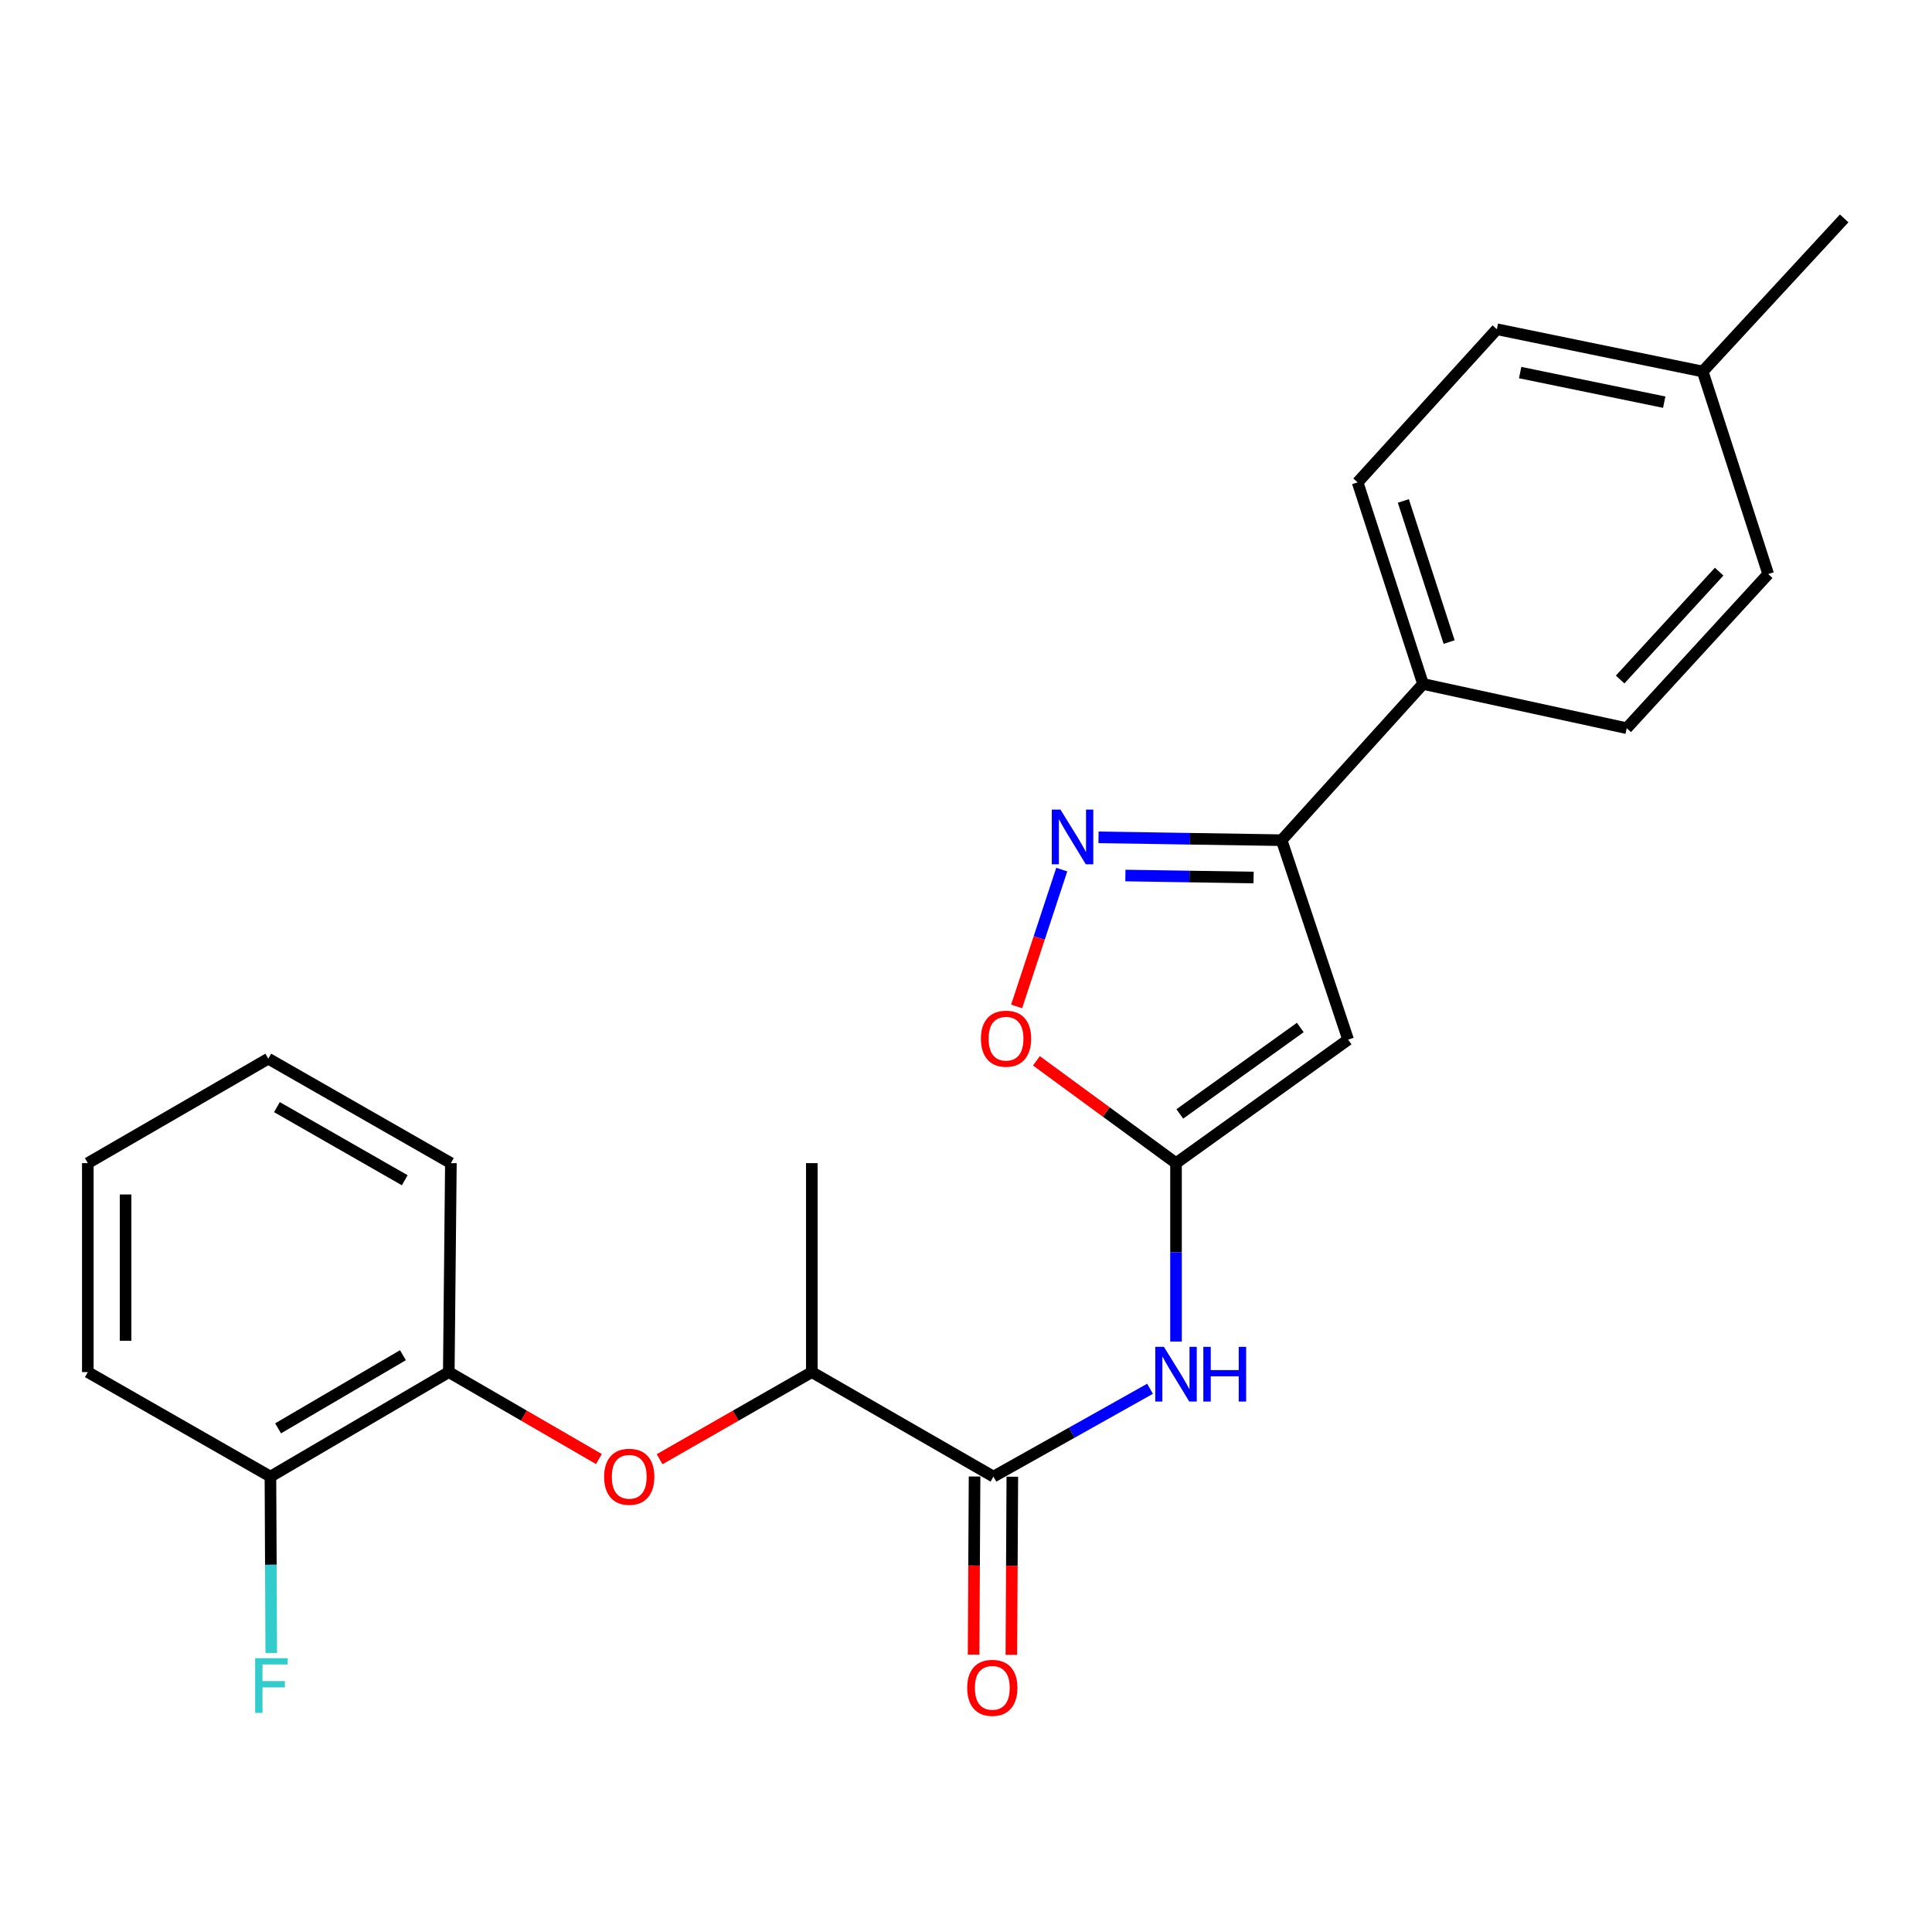 <?xml version='1.0' encoding='iso-8859-1'?>
<svg version='1.1' baseProfile='full'
              xmlns='http://www.w3.org/2000/svg'
                      xmlns:rdkit='http://www.rdkit.org/xml'
                      xmlns:xlink='http://www.w3.org/1999/xlink'
                  xml:space='preserve'
width='1000px' height='1000px' viewBox='0 0 1000 1000'>
<!-- END OF HEADER -->
<rect style='opacity:1.0;fill:#FFFFFF;stroke:none' width='1000' height='1000' x='0' y='0'> </rect>
<path class='bond-0' d='M 608.703,602.038 L 697.784,538.119' style='fill:none;fill-rule:evenodd;stroke:#000000;stroke-width:6px;stroke-linecap:butt;stroke-linejoin:miter;stroke-opacity:1' />
<path class='bond-0' d='M 610.67,576.568 L 673.026,531.825' style='fill:none;fill-rule:evenodd;stroke:#000000;stroke-width:6px;stroke-linecap:butt;stroke-linejoin:miter;stroke-opacity:1' />
<path class='bond-3' d='M 608.703,602.038 L 608.703,648.215' style='fill:none;fill-rule:evenodd;stroke:#000000;stroke-width:6px;stroke-linecap:butt;stroke-linejoin:miter;stroke-opacity:1' />
<path class='bond-3' d='M 608.703,648.215 L 608.703,694.393' style='fill:none;fill-rule:evenodd;stroke:#0000FF;stroke-width:6px;stroke-linecap:butt;stroke-linejoin:miter;stroke-opacity:1' />
<path class='bond-5' d='M 608.703,602.038 L 572.575,575.555' style='fill:none;fill-rule:evenodd;stroke:#000000;stroke-width:6px;stroke-linecap:butt;stroke-linejoin:miter;stroke-opacity:1' />
<path class='bond-5' d='M 572.575,575.555 L 536.447,549.072' style='fill:none;fill-rule:evenodd;stroke:#FF0000;stroke-width:6px;stroke-linecap:butt;stroke-linejoin:miter;stroke-opacity:1' />
<path class='bond-2' d='M 697.784,538.119 L 663.37,434.878' style='fill:none;fill-rule:evenodd;stroke:#000000;stroke-width:6px;stroke-linecap:butt;stroke-linejoin:miter;stroke-opacity:1' />
<path class='bond-1' d='M 549.567,450.102 L 537.885,485.511' style='fill:none;fill-rule:evenodd;stroke:#0000FF;stroke-width:6px;stroke-linecap:butt;stroke-linejoin:miter;stroke-opacity:1' />
<path class='bond-1' d='M 537.885,485.511 L 526.203,520.921' style='fill:none;fill-rule:evenodd;stroke:#FF0000;stroke-width:6px;stroke-linecap:butt;stroke-linejoin:miter;stroke-opacity:1' />
<path class='bond-24' d='M 568.59,433.404 L 615.98,434.141' style='fill:none;fill-rule:evenodd;stroke:#0000FF;stroke-width:6px;stroke-linecap:butt;stroke-linejoin:miter;stroke-opacity:1' />
<path class='bond-24' d='M 615.98,434.141 L 663.37,434.878' style='fill:none;fill-rule:evenodd;stroke:#000000;stroke-width:6px;stroke-linecap:butt;stroke-linejoin:miter;stroke-opacity:1' />
<path class='bond-24' d='M 582.503,453.169 L 615.676,453.685' style='fill:none;fill-rule:evenodd;stroke:#0000FF;stroke-width:6px;stroke-linecap:butt;stroke-linejoin:miter;stroke-opacity:1' />
<path class='bond-24' d='M 615.676,453.685 L 648.849,454.201' style='fill:none;fill-rule:evenodd;stroke:#000000;stroke-width:6px;stroke-linecap:butt;stroke-linejoin:miter;stroke-opacity:1' />
<path class='bond-9' d='M 663.37,434.878 L 736.552,354.018' style='fill:none;fill-rule:evenodd;stroke:#000000;stroke-width:6px;stroke-linecap:butt;stroke-linejoin:miter;stroke-opacity:1' />
<path class='bond-4' d='M 595.255,718.828 L 554.729,741.559' style='fill:none;fill-rule:evenodd;stroke:#0000FF;stroke-width:6px;stroke-linecap:butt;stroke-linejoin:miter;stroke-opacity:1' />
<path class='bond-4' d='M 554.729,741.559 L 514.204,764.289' style='fill:none;fill-rule:evenodd;stroke:#000000;stroke-width:6px;stroke-linecap:butt;stroke-linejoin:miter;stroke-opacity:1' />
<path class='bond-8' d='M 514.204,764.289 L 420.194,710.198' style='fill:none;fill-rule:evenodd;stroke:#000000;stroke-width:6px;stroke-linecap:butt;stroke-linejoin:miter;stroke-opacity:1' />
<path class='bond-10' d='M 504.431,764.237 L 504.183,810.334' style='fill:none;fill-rule:evenodd;stroke:#000000;stroke-width:6px;stroke-linecap:butt;stroke-linejoin:miter;stroke-opacity:1' />
<path class='bond-10' d='M 504.183,810.334 L 503.936,856.432' style='fill:none;fill-rule:evenodd;stroke:#FF0000;stroke-width:6px;stroke-linecap:butt;stroke-linejoin:miter;stroke-opacity:1' />
<path class='bond-10' d='M 523.978,764.342 L 523.73,810.439' style='fill:none;fill-rule:evenodd;stroke:#000000;stroke-width:6px;stroke-linecap:butt;stroke-linejoin:miter;stroke-opacity:1' />
<path class='bond-10' d='M 523.73,810.439 L 523.483,856.537' style='fill:none;fill-rule:evenodd;stroke:#FF0000;stroke-width:6px;stroke-linecap:butt;stroke-linejoin:miter;stroke-opacity:1' />
<path class='bond-6' d='M 341.417,755.29 L 380.805,732.744' style='fill:none;fill-rule:evenodd;stroke:#FF0000;stroke-width:6px;stroke-linecap:butt;stroke-linejoin:miter;stroke-opacity:1' />
<path class='bond-6' d='M 380.805,732.744 L 420.194,710.198' style='fill:none;fill-rule:evenodd;stroke:#000000;stroke-width:6px;stroke-linecap:butt;stroke-linejoin:miter;stroke-opacity:1' />
<path class='bond-7' d='M 309.996,755.198 L 271.144,732.698' style='fill:none;fill-rule:evenodd;stroke:#FF0000;stroke-width:6px;stroke-linecap:butt;stroke-linejoin:miter;stroke-opacity:1' />
<path class='bond-7' d='M 271.144,732.698 L 232.292,710.198' style='fill:none;fill-rule:evenodd;stroke:#000000;stroke-width:6px;stroke-linecap:butt;stroke-linejoin:miter;stroke-opacity:1' />
<path class='bond-11' d='M 232.292,710.198 L 139.976,764.289' style='fill:none;fill-rule:evenodd;stroke:#000000;stroke-width:6px;stroke-linecap:butt;stroke-linejoin:miter;stroke-opacity:1' />
<path class='bond-11' d='M 208.563,701.447 L 143.941,739.31' style='fill:none;fill-rule:evenodd;stroke:#000000;stroke-width:6px;stroke-linecap:butt;stroke-linejoin:miter;stroke-opacity:1' />
<path class='bond-18' d='M 232.292,710.198 L 233.378,602.038' style='fill:none;fill-rule:evenodd;stroke:#000000;stroke-width:6px;stroke-linecap:butt;stroke-linejoin:miter;stroke-opacity:1' />
<path class='bond-19' d='M 420.194,710.198 L 420.194,602.038' style='fill:none;fill-rule:evenodd;stroke:#000000;stroke-width:6px;stroke-linecap:butt;stroke-linejoin:miter;stroke-opacity:1' />
<path class='bond-12' d='M 736.552,354.018 L 702.703,249.669' style='fill:none;fill-rule:evenodd;stroke:#000000;stroke-width:6px;stroke-linecap:butt;stroke-linejoin:miter;stroke-opacity:1' />
<path class='bond-12' d='M 750.068,332.334 L 726.374,259.29' style='fill:none;fill-rule:evenodd;stroke:#000000;stroke-width:6px;stroke-linecap:butt;stroke-linejoin:miter;stroke-opacity:1' />
<path class='bond-13' d='M 736.552,354.018 L 841.987,376.91' style='fill:none;fill-rule:evenodd;stroke:#000000;stroke-width:6px;stroke-linecap:butt;stroke-linejoin:miter;stroke-opacity:1' />
<path class='bond-14' d='M 139.976,764.289 L 140.191,809.932' style='fill:none;fill-rule:evenodd;stroke:#000000;stroke-width:6px;stroke-linecap:butt;stroke-linejoin:miter;stroke-opacity:1' />
<path class='bond-14' d='M 140.191,809.932 L 140.406,855.575' style='fill:none;fill-rule:evenodd;stroke:#33CCCC;stroke-width:6px;stroke-linecap:butt;stroke-linejoin:miter;stroke-opacity:1' />
<path class='bond-20' d='M 139.976,764.289 L 45.455,710.198' style='fill:none;fill-rule:evenodd;stroke:#000000;stroke-width:6px;stroke-linecap:butt;stroke-linejoin:miter;stroke-opacity:1' />
<path class='bond-16' d='M 702.703,249.669 L 774.778,170.417' style='fill:none;fill-rule:evenodd;stroke:#000000;stroke-width:6px;stroke-linecap:butt;stroke-linejoin:miter;stroke-opacity:1' />
<path class='bond-15' d='M 841.987,376.91 L 915.212,297.136' style='fill:none;fill-rule:evenodd;stroke:#000000;stroke-width:6px;stroke-linecap:butt;stroke-linejoin:miter;stroke-opacity:1' />
<path class='bond-15' d='M 838.57,351.726 L 889.828,295.884' style='fill:none;fill-rule:evenodd;stroke:#000000;stroke-width:6px;stroke-linecap:butt;stroke-linejoin:miter;stroke-opacity:1' />
<path class='bond-17' d='M 915.212,297.136 L 881.309,192.288' style='fill:none;fill-rule:evenodd;stroke:#000000;stroke-width:6px;stroke-linecap:butt;stroke-linejoin:miter;stroke-opacity:1' />
<path class='bond-25' d='M 774.778,170.417 L 881.309,192.288' style='fill:none;fill-rule:evenodd;stroke:#000000;stroke-width:6px;stroke-linecap:butt;stroke-linejoin:miter;stroke-opacity:1' />
<path class='bond-25' d='M 786.826,192.845 L 861.398,208.155' style='fill:none;fill-rule:evenodd;stroke:#000000;stroke-width:6px;stroke-linecap:butt;stroke-linejoin:miter;stroke-opacity:1' />
<path class='bond-21' d='M 881.309,192.288 L 954.545,113.046' style='fill:none;fill-rule:evenodd;stroke:#000000;stroke-width:6px;stroke-linecap:butt;stroke-linejoin:miter;stroke-opacity:1' />
<path class='bond-22' d='M 233.378,602.038 L 138.868,547.968' style='fill:none;fill-rule:evenodd;stroke:#000000;stroke-width:6px;stroke-linecap:butt;stroke-linejoin:miter;stroke-opacity:1' />
<path class='bond-22' d='M 209.495,610.894 L 143.338,573.046' style='fill:none;fill-rule:evenodd;stroke:#000000;stroke-width:6px;stroke-linecap:butt;stroke-linejoin:miter;stroke-opacity:1' />
<path class='bond-26' d='M 45.455,710.198 L 45.455,602.038' style='fill:none;fill-rule:evenodd;stroke:#000000;stroke-width:6px;stroke-linecap:butt;stroke-linejoin:miter;stroke-opacity:1' />
<path class='bond-26' d='M 65.002,693.974 L 65.002,618.262' style='fill:none;fill-rule:evenodd;stroke:#000000;stroke-width:6px;stroke-linecap:butt;stroke-linejoin:miter;stroke-opacity:1' />
<path class='bond-23' d='M 138.868,547.968 L 45.455,602.038' style='fill:none;fill-rule:evenodd;stroke:#000000;stroke-width:6px;stroke-linecap:butt;stroke-linejoin:miter;stroke-opacity:1' />
<path  class='atom-2' d='M 548.884 419.035
L 558.164 434.035
Q 559.084 435.515, 560.564 438.195
Q 562.044 440.875, 562.124 441.035
L 562.124 419.035
L 565.884 419.035
L 565.884 447.355
L 562.004 447.355
L 552.044 430.955
Q 550.884 429.035, 549.644 426.835
Q 548.444 424.635, 548.084 423.955
L 548.084 447.355
L 544.404 447.355
L 544.404 419.035
L 548.884 419.035
' fill='#0000FF'/>
<path  class='atom-4' d='M 602.443 697.124
L 611.723 712.124
Q 612.643 713.604, 614.123 716.284
Q 615.603 718.964, 615.683 719.124
L 615.683 697.124
L 619.443 697.124
L 619.443 725.444
L 615.563 725.444
L 605.603 709.044
Q 604.443 707.124, 603.203 704.924
Q 602.003 702.724, 601.643 702.044
L 601.643 725.444
L 597.963 725.444
L 597.963 697.124
L 602.443 697.124
' fill='#0000FF'/>
<path  class='atom-4' d='M 622.843 697.124
L 626.683 697.124
L 626.683 709.164
L 641.163 709.164
L 641.163 697.124
L 645.003 697.124
L 645.003 725.444
L 641.163 725.444
L 641.163 712.364
L 626.683 712.364
L 626.683 725.444
L 622.843 725.444
L 622.843 697.124
' fill='#0000FF'/>
<path  class='atom-6' d='M 507.72 537.623
Q 507.72 530.823, 511.08 527.023
Q 514.44 523.223, 520.72 523.223
Q 527 523.223, 530.36 527.023
Q 533.72 530.823, 533.72 537.623
Q 533.72 544.503, 530.32 548.423
Q 526.92 552.303, 520.72 552.303
Q 514.48 552.303, 511.08 548.423
Q 507.72 544.543, 507.72 537.623
M 520.72 549.103
Q 525.04 549.103, 527.36 546.223
Q 529.72 543.303, 529.72 537.623
Q 529.72 532.063, 527.36 529.263
Q 525.04 526.423, 520.72 526.423
Q 516.4 526.423, 514.04 529.223
Q 511.72 532.023, 511.72 537.623
Q 511.72 543.343, 514.04 546.223
Q 516.4 549.103, 520.72 549.103
' fill='#FF0000'/>
<path  class='atom-7' d='M 312.694 764.369
Q 312.694 757.569, 316.054 753.769
Q 319.414 749.969, 325.694 749.969
Q 331.974 749.969, 335.334 753.769
Q 338.694 757.569, 338.694 764.369
Q 338.694 771.249, 335.294 775.169
Q 331.894 779.049, 325.694 779.049
Q 319.454 779.049, 316.054 775.169
Q 312.694 771.289, 312.694 764.369
M 325.694 775.849
Q 330.014 775.849, 332.334 772.969
Q 334.694 770.049, 334.694 764.369
Q 334.694 758.809, 332.334 756.009
Q 330.014 753.169, 325.694 753.169
Q 321.374 753.169, 319.014 755.969
Q 316.694 758.769, 316.694 764.369
Q 316.694 770.089, 319.014 772.969
Q 321.374 775.849, 325.694 775.849
' fill='#FF0000'/>
<path  class='atom-11' d='M 500.618 873.616
Q 500.618 866.816, 503.978 863.016
Q 507.338 859.216, 513.618 859.216
Q 519.898 859.216, 523.258 863.016
Q 526.618 866.816, 526.618 873.616
Q 526.618 880.496, 523.218 884.416
Q 519.818 888.296, 513.618 888.296
Q 507.378 888.296, 503.978 884.416
Q 500.618 880.536, 500.618 873.616
M 513.618 885.096
Q 517.938 885.096, 520.258 882.216
Q 522.618 879.296, 522.618 873.616
Q 522.618 868.056, 520.258 865.256
Q 517.938 862.416, 513.618 862.416
Q 509.298 862.416, 506.938 865.216
Q 504.618 868.016, 504.618 873.616
Q 504.618 879.336, 506.938 882.216
Q 509.298 885.096, 513.618 885.096
' fill='#FF0000'/>
<path  class='atom-15' d='M 132.066 858.279
L 148.906 858.279
L 148.906 861.519
L 135.866 861.519
L 135.866 870.119
L 147.466 870.119
L 147.466 873.399
L 135.866 873.399
L 135.866 886.599
L 132.066 886.599
L 132.066 858.279
' fill='#33CCCC'/>
</svg>
